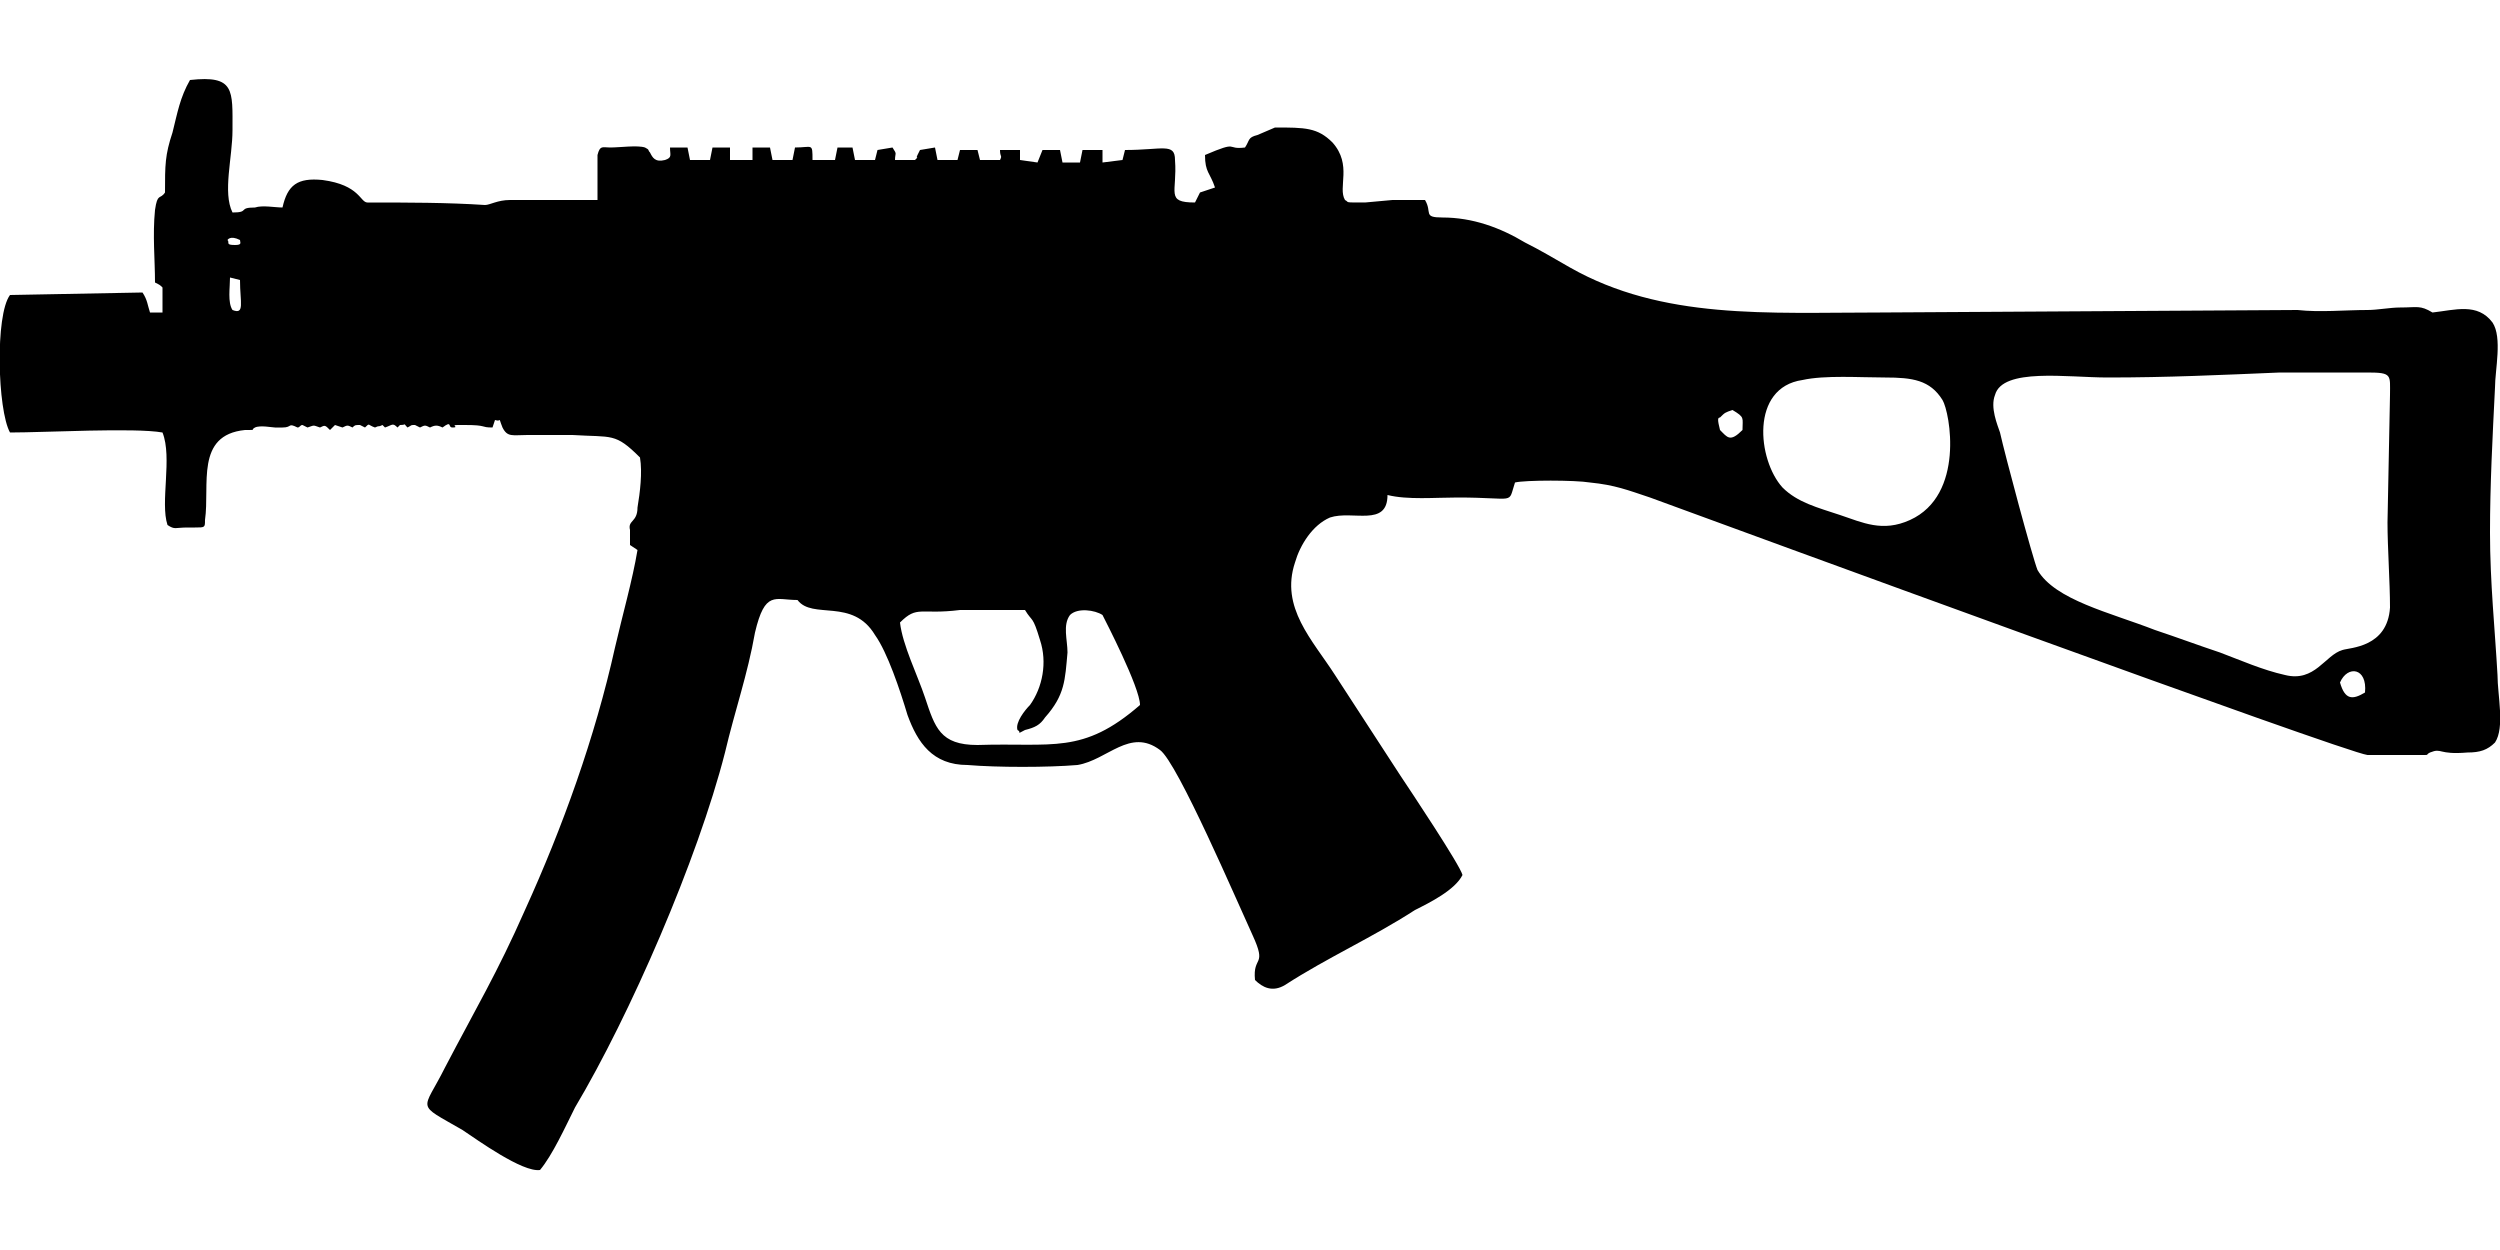 <?xml version="1.0" encoding="UTF-8"?>
<!DOCTYPE svg PUBLIC "-//W3C//DTD SVG 1.1//EN" "http://www.w3.org/Graphics/SVG/1.1/DTD/svg11.dtd">
<!-- Creator: CorelDRAW X8 -->
<svg xmlns="http://www.w3.org/2000/svg" xml:space="preserve" width="1000px" height="500px" version="1.1" style="shape-rendering:geometricPrecision; text-rendering:geometricPrecision; image-rendering:optimizeQuality; fill-rule:evenodd; clip-rule:evenodd"
viewBox="0 0 1000 500"
 xmlns:xlink="http://www.w3.org/1999/xlink">
 <defs>
  <style type="text/css">
   <![CDATA[
    .fil0 {fill:black}
   ]]>
  </style>
 </defs>
 <g id="Vrstva_x0020_1">
  <path class="fil0" d="M936 273c3,-7 11,-6 10,4 -5,3 -8,3 -10,-4zm-520 -17c3,9 1,19 -4,26 -2,2 -6,7 -5,10 2,1 -1,2 3,0 4,-1 6,-2 8,-5 8,-9 8,-15 9,-26 0,-5 -2,-11 1,-15 3,-3 10,-2 13,0 1,2 15,29 15,36 -23,20 -35,15 -65,16 -15,0 -17,-7 -21,-19 -3,-9 -9,-21 -10,-30 7,-7 8,-3 24,-5 7,0 19,0 26,0 3,5 3,2 6,12zm305 -104c9,-2 23,-1 33,-1 11,0 18,1 23,9 3,5 9,38 -13,48 -11,5 -19,1 -28,-2 -9,-3 -17,-5 -23,-11 -10,-11 -13,-40 8,-43zm-33 15c2,-2 2,-2 5,-3 5,3 4,3 4,8 -5,5 -6,3 -9,0 -1,-4 -1,-5 0,-5zm224 -18c11,0 23,0 35,0 10,0 9,1 9,9l-1 51c0,10 1,24 1,34 -1,16 -16,16 -19,17 -7,2 -11,13 -23,10 -9,-2 -18,-6 -26,-9 -9,-3 -17,-6 -26,-9 -18,-7 -40,-12 -47,-24 -2,-5 -13,-46 -15,-55 -1,-3 -4,-10 -2,-15 3,-11 29,-7 45,-7 24,0 45,-1 69,-2zm-819 -25c-2,-3 -1,-9 -1,-13l4 1c0,9 2,14 -3,12zm1 -26c-4,0 -2,-1 -3,-2 0,0 1,-2 5,0 0,1 1,2 -2,2zm-1 -13c-4,-8 0,-22 0,-33 0,-16 1,-22 -17,-20 -4,7 -5,13 -7,21 -3,9 -3,13 -3,24 -2,3 -3,0 -4,7 -1,10 0,20 0,29 2,1 2,1 3,2l0 10 -5 0c-1,-3 -1,-5 -3,-8l-53 1c-6,8 -5,46 0,55 14,0 50,-2 61,0 4,10 -1,28 2,37 3,2 3,1 8,1 1,0 2,0 3,0 4,0 4,0 4,-3 2,-14 -4,-34 16,-36 5,0 2,0 4,-1 2,-1 7,0 8,0l3 0c4,0 2,-2 6,0 1,0 1,-1 2,-1l2 1c3,-1 2,-1 5,0 2,-1 2,-1 4,1l2 -2 3 1c2,-1 2,-1 4,0 1,-1 1,-1 3,-1l2 1c2,-2 1,-1 4,0 2,-1 1,0 3,-1l1 1c3,-1 3,-2 5,0l1 -1c3,0 1,-1 3,1 2,-1 1,-1 3,-1l2 1c2,-1 2,-1 4,0 2,-1 3,-1 5,0 4,-3 2,0 4,0 3,0 -1,-1 2,-1l3 0c9,0 6,1 11,1l1 -3c3,1 1,-2 3,3 2,4 4,3 10,3 6,0 12,0 18,0 16,1 17,-1 27,9 1,6 0,14 -1,20 0,6 -4,5 -3,9l0 6 3 2c-2,12 -6,26 -9,39 -8,36 -21,72 -36,105 -11,25 -20,40 -32,63 -9,18 -12,14 7,25 6,4 24,17 31,16 5,-6 10,-17 14,-25 22,-37 49,-99 60,-142 4,-17 9,-31 12,-48 4,-17 8,-13 17,-13 6,8 22,-1 31,14 5,7 10,22 13,32 4,11 10,20 24,20 12,1 32,1 44,0 12,-2 21,-15 33,-6 7,5 31,61 37,74 6,13 0,8 1,18 3,3 7,5 12,2 17,-11 35,-19 52,-30 6,-3 16,-8 19,-14 -1,-4 -21,-34 -25,-40l-26 -40c-9,-14 -22,-27 -16,-45 2,-7 7,-15 14,-18 9,-3 23,4 23,-9 8,2 19,1 28,1 24,0 20,3 23,-6 4,-1 24,-1 30,0 10,1 15,3 24,6 30,11 278,102 287,103l22 0c3,0 1,0 3,-1 5,-2 3,1 15,0 5,0 8,-1 11,-4 4,-6 1,-19 1,-27 -1,-18 -3,-37 -3,-57 0,-19 1,-38 2,-58 0,-7 3,-20 -1,-26 -6,-8 -15,-5 -24,-4 -5,-3 -6,-2 -13,-2 -4,0 -9,1 -13,1 -9,0 -19,1 -28,0l-167 1c-45,0 -87,3 -124,-18 -7,-4 -12,-7 -18,-10 -10,-6 -21,-10 -33,-10 -8,0 -4,-2 -7,-7 -3,0 -6,0 -9,0 -1,0 -3,0 -4,0l-11 1c-9,0 -6,0 -8,-1 -3,-5 3,-14 -5,-23 -6,-6 -11,-6 -23,-6l-7 3c-4,1 -3,2 -5,5 -8,1 -2,-3 -16,3 0,7 2,7 4,13l-6 2 -2 4c-12,0 -7,-4 -8,-17 0,-7 -5,-4 -20,-4l-1 4 -8 1 0 -5 -8 0 -1 5 -7 0 -1 -5 -7 0 -2 5 -7 -1c0,-1 0,0 0,-2 0,0 0,-2 0,-2l-8 0c0,3 1,2 0,4l-8 0 -1 -4 -7 0 -1 4 -8 0 -1 -5 -6 1c0,0 0,0 0,0l-1 2c-1,2 1,0 -1,2l-8 0c0,-3 1,-2 -1,-5l-6 1 -1 4 -8 0 -1 -5 -6 0 -1 5 -9 0c0,-7 0,-5 -7,-5l-1 5 -8 0 -1 -5 -7 0 0 5 -9 0 0 -5 -7 0 -1 5 -8 0 -1 -5 -7 0c0,3 1,4 -2,5 -4,1 -5,-1 -6,-3 -1,-1 0,-1 -2,-2 -3,-1 -10,0 -14,0 -3,0 -4,-1 -5,3l0 18c-8,0 -16,0 -24,0 -4,0 -7,0 -11,0 -5,0 -8,2 -10,2 -15,-1 -31,-1 -47,-1 -3,0 -3,-7 -18,-9 -10,-1 -14,2 -16,11 -3,0 -8,-1 -11,0 -7,0 -2,2 -9,2z"/>
 </g>
</svg>
